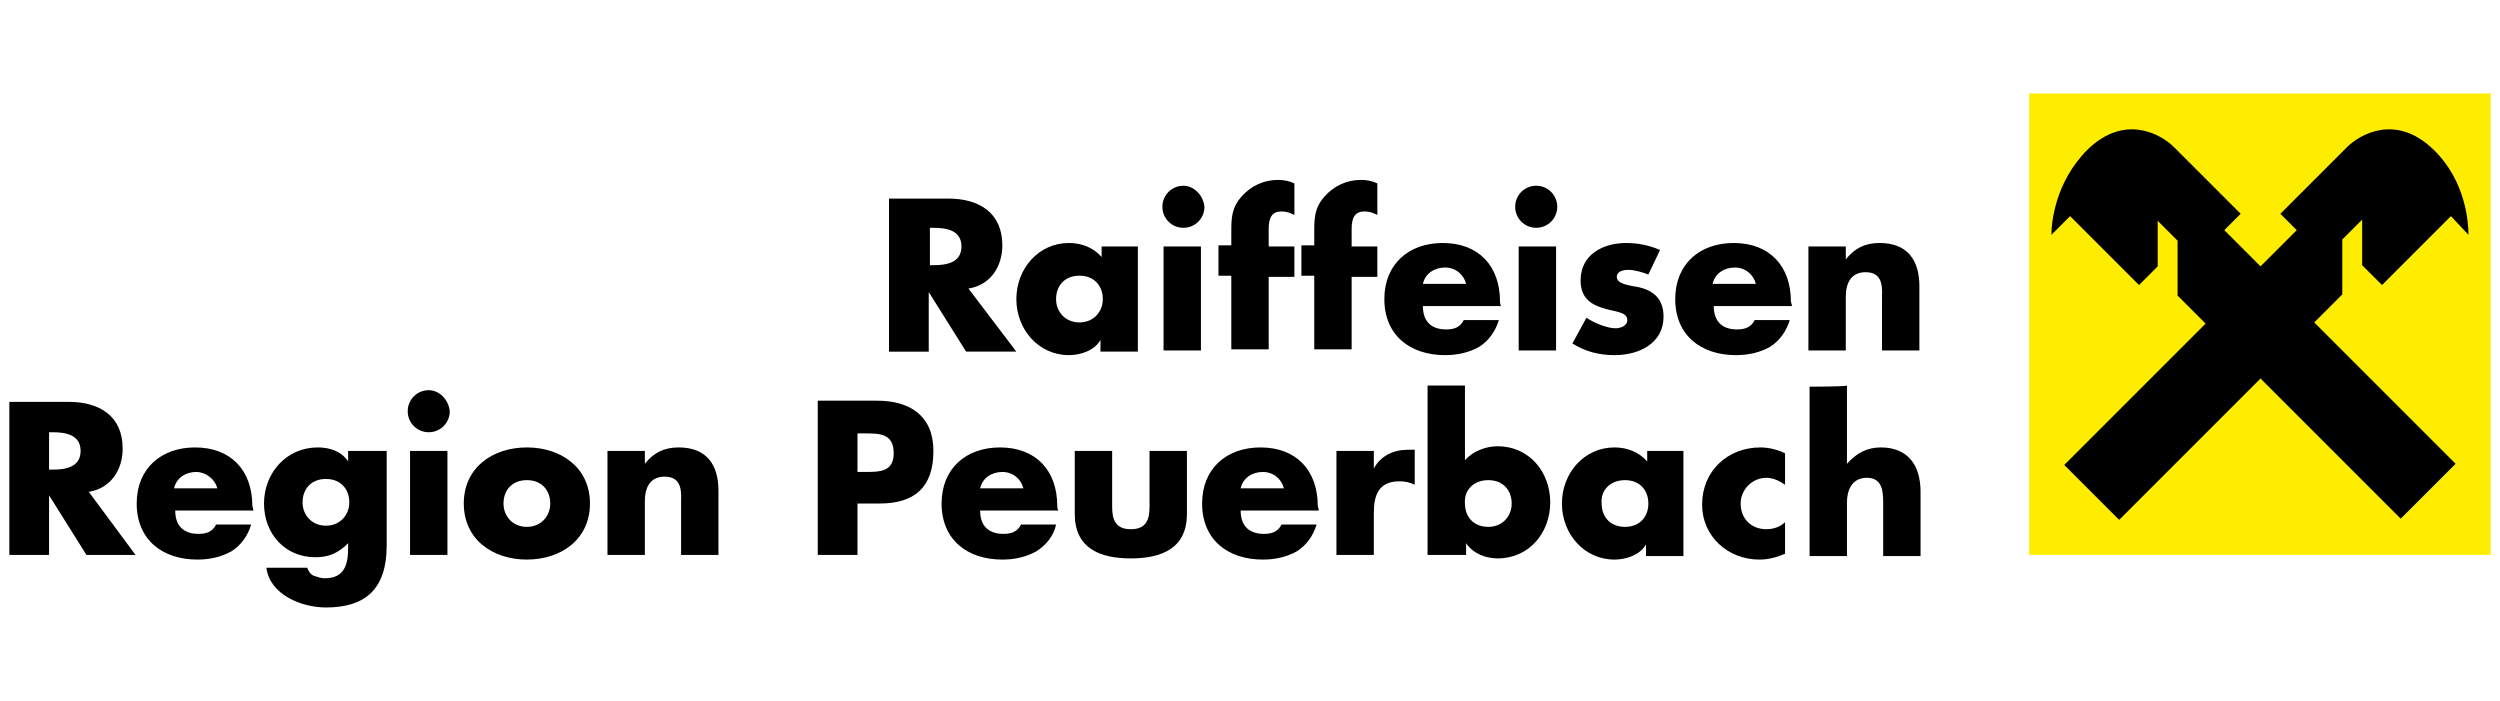 <?xml version="1.0" encoding="utf-8"?>
<!-- Generator: Adobe Illustrator 27.9.0, SVG Export Plug-In . SVG Version: 6.00 Build 0)  -->
<svg version="1.1" id="Ebene_1" xmlns="http://www.w3.org/2000/svg" xmlns:xlink="http://www.w3.org/1999/xlink" x="0px" y="0px"
	 width="214px" height="60px" viewBox="0 0 214 60" style="enable-background:new 0 0 214 60;" xml:space="preserve">
<style type="text/css">
	.st0{fill:#FFED00;}
	.st1{clip-path:url(#SVGID_00000063601450301267915180000001382075260664162494_);}
	.st2{clip-path:url(#SVGID_00000004528216095305670270000000930798035009140624_);}
	.st3{clip-path:url(#SVGID_00000081607242289160109790000015688579910718520508_);}
</style>
<g>
	<rect x="173.7" y="8" class="st0" width="39.5" height="39.5"/>
	<g>
		<g>
			<g>
				<defs>
					<rect id="SVGID_1_" x="0.8" y="8" width="212.5" height="44"/>
				</defs>
				<clipPath id="SVGID_00000031887833421264922200000015346824285580459669_">
					<use xlink:href="#SVGID_1_"  style="overflow:visible;"/>
				</clipPath>
				<path style="clip-path:url(#SVGID_00000031887833421264922200000015346824285580459669_);" d="M158,21.1h-3.2v8.9h3.2v-4.6
					c0-1.1,0.4-2.1,1.7-2.1c1.6,0,1.4,1.5,1.4,2.3v4.4h3.2v-5.5c0-2.2-1-3.7-3.4-3.7c-1.2,0-2.1,0.4-2.9,1.4h0L158,21.1L158,21.1z
					 M153.3,25.8c0-3-1.8-5-4.9-5c-2.9,0-5,1.8-5,4.8c0,3.1,2.2,4.8,5.2,4.8c1,0,2-0.2,2.9-0.7c0.8-0.5,1.4-1.3,1.7-2.3h-3
					c-0.3,0.6-0.8,0.8-1.5,0.8c-1.3,0-2-0.7-2-2h6.7L153.3,25.8L153.3,25.8z M146.6,24.3c0.2-0.9,1-1.4,1.9-1.4
					c0.9,0,1.6,0.6,1.8,1.4H146.6z M142.1,21.4c-0.9-0.4-1.9-0.6-2.9-0.6c-2,0-3.9,1-3.9,3.2c0,1.6,1,2.1,2,2.4c1,0.3,2,0.3,2,1
					c0,0.5-0.6,0.7-1,0.7c-0.8,0-1.9-0.5-2.5-0.9l-1.2,2.2c1.1,0.7,2.3,1,3.6,1c2.1,0,4.2-1,4.2-3.3c0-1.7-1.1-2.4-2.6-2.6
					c-0.4-0.1-1.4-0.2-1.4-0.8c0-0.5,0.6-0.6,1-0.6c0.5,0,1.2,0.2,1.7,0.4L142.1,21.4z M131.5,15.9c-1,0-1.8,0.8-1.8,1.8
					c0,1,0.8,1.8,1.8,1.8s1.8-0.8,1.8-1.8C133.3,16.7,132.5,15.9,131.5,15.9 M133.1,21.1H130v8.9h3.2V21.1z M128.4,25.8
					c0-3-1.8-5-4.9-5c-2.9,0-5,1.8-5,4.8c0,3.1,2.2,4.8,5.2,4.8c1,0,2-0.2,2.9-0.7c0.8-0.5,1.4-1.3,1.7-2.3h-3
					c-0.3,0.6-0.8,0.8-1.5,0.8c-1.3,0-2-0.7-2-2h6.7C128.4,26.1,128.4,25.8,128.4,25.8z M121.8,24.3c0.2-0.9,1-1.4,1.9-1.4
					c0.9,0,1.6,0.6,1.8,1.4H121.8z M115.7,23.7h2.2v-2.6h-2.2v-1.5c0-1,0.3-1.5,1.1-1.5c0.4,0,0.7,0.1,1.1,0.3v-2.7
					c-0.4-0.2-0.9-0.3-1.4-0.3c-1.2,0-2.3,0.5-3.1,1.4c-0.9,1-0.9,1.9-0.9,3.1v1.1h-1.1v2.6h1.1v6.3h3.2L115.7,23.7L115.7,23.7z
					 M108.6,23.7h2.2v-2.6h-2.2v-1.5c0-1,0.3-1.5,1.1-1.5c0.4,0,0.7,0.1,1.1,0.3v-2.7c-0.4-0.2-0.9-0.3-1.4-0.3
					c-1.2,0-2.3,0.5-3.1,1.4c-0.9,1-0.9,1.9-0.9,3.1v1.1h-1.1v2.6h1.1v6.3h3.2C108.6,30.1,108.6,23.7,108.6,23.7z M101.3,15.9
					c-1,0-1.8,0.8-1.8,1.8c0,1,0.8,1.8,1.8,1.8c1,0,1.8-0.8,1.8-1.8C103,16.7,102.2,15.9,101.3,15.9 M102.8,21.1h-3.2v8.9h3.2V21.1z
					 M97.5,21.1h-3.2V22c-0.7-0.8-1.7-1.2-2.8-1.2c-2.6,0-4.5,2.2-4.5,4.8s1.9,4.8,4.5,4.8c1,0,2.2-0.4,2.7-1.3h0v1h3.2V21.1z
					 M92.4,23.6c1.3,0,2,0.9,2,2c0,1.1-0.8,2-2,2s-2-0.9-2-2C90.4,24.5,91.1,23.6,92.4,23.6 M79.6,19.5h0.3c1.1,0,2.4,0.2,2.4,1.6
					s-1.3,1.6-2.4,1.6h-0.3V19.5z M82.9,24.7c1.9-0.3,2.9-1.9,2.9-3.7c0-2.8-2-4-4.6-4h-5.1v13.1h3.4V25h0l3.2,5.1h4.3L82.9,24.7z"
					/>
			</g>
		</g>
		<g>
			<g>
				<defs>
					<rect id="SVGID_00000182488858460969403090000013699529075971723958_" x="0.8" y="8" width="212.5" height="44"/>
				</defs>
				<clipPath id="SVGID_00000150082914043678818230000014113582936255183490_">
					<use xlink:href="#SVGID_00000182488858460969403090000013699529075971723958_"  style="overflow:visible;"/>
				</clipPath>
				<path style="clip-path:url(#SVGID_00000150082914043678818230000014113582936255183490_);" d="M154.9,33.1v14.5h3.2V43
					c0-1,0.4-2.1,1.7-2.1c1.3,0,1.4,1.1,1.4,2.1v4.6h3.2v-5.5c0-2.3-1.1-3.8-3.4-3.8c-1.2,0-2.1,0.5-2.9,1.4h0v-6.7
					C158,33.1,154.9,33.1,154.9,33.1z M152.8,38.8c-0.6-0.3-1.4-0.5-2.1-0.5c-2.8,0-5,2-5,4.9c0,2.7,2.2,4.7,4.9,4.7
					c0.8,0,1.5-0.2,2.2-0.5v-2.7c-0.4,0.4-1,0.6-1.6,0.6c-1.3,0-2.2-0.9-2.2-2.2c0-1.2,1-2.2,2.2-2.2c0.6,0,1.2,0.3,1.6,0.6
					L152.8,38.8L152.8,38.8z M144.2,38.6H141v0.9c-0.7-0.8-1.7-1.2-2.8-1.2c-2.6,0-4.5,2.2-4.5,4.8c0,2.6,1.9,4.8,4.5,4.8
					c1,0,2.2-0.4,2.7-1.3h0v1h3.2V38.6z M139.1,41.1c1.3,0,2,0.9,2,2c0,1.1-0.7,2-2,2c-1.3,0-2-0.9-2-2
					C137,42,137.8,41.1,139.1,41.1 M127.4,41.1c1.3,0,2,0.9,2,2c0,1.1-0.8,2-2,2c-1.3,0-2-0.9-2-2C125.3,42,126.1,41.1,127.4,41.1
					 M122.3,47.5h3.2v-1h0c0.6,0.9,1.7,1.3,2.7,1.3c2.7,0,4.5-2.2,4.5-4.8c0-2.6-1.8-4.8-4.5-4.8c-1,0-2.1,0.4-2.8,1.2v-6.4h-3.2
					V47.5z M117.6,38.6h-3.2v8.9h3.2v-3.6c0-1.5,0.4-2.7,2.2-2.7c0.5,0,0.9,0.1,1.3,0.3v-3h-0.6c-1.2,0-2.3,0.5-2.9,1.6h0
					C117.6,40.1,117.6,38.6,117.6,38.6z M112.8,43.3c0-3-1.8-5-4.9-5c-2.9,0-5,1.8-5,4.8c0,3.1,2.2,4.8,5.2,4.8c1,0,2-0.2,2.9-0.7
					c0.8-0.5,1.4-1.3,1.7-2.3h-3c-0.3,0.6-0.8,0.8-1.5,0.8c-1.3,0-2-0.7-2-2h6.7L112.8,43.3C112.8,43.3,112.8,43.3,112.8,43.3z
					 M106.2,41.8c0.2-0.9,1-1.4,1.9-1.4c0.9,0,1.6,0.6,1.8,1.4H106.2z M92,38.6V44c0,2.9,2.1,3.8,4.8,3.8c2.7,0,4.8-0.9,4.8-3.8
					v-5.4h-3.2v4.8c0,1.1-0.3,1.9-1.6,1.9c-1.3,0-1.6-0.8-1.6-1.9v-4.8C95.1,38.6,92,38.6,92,38.6z M90.5,43.3c0-3-1.8-5-4.9-5
					c-2.9,0-5,1.8-5,4.8c0,3.1,2.2,4.8,5.2,4.8c1,0,2-0.2,2.9-0.7c0.8-0.5,1.5-1.3,1.7-2.3h-3c-0.3,0.6-0.8,0.8-1.5,0.8
					c-1.3,0-2-0.7-2-2h6.7C90.5,43.6,90.5,43.3,90.5,43.3z M83.9,41.8c0.2-0.9,1-1.4,1.9-1.4c0.9,0,1.6,0.6,1.8,1.4H83.9z
					 M73.4,37.1H74c1.3,0,2.5,0,2.5,1.7c0,1.6-1.2,1.6-2.5,1.6h-0.6C73.4,40.4,73.4,37.1,73.4,37.1z M70,47.5h3.4v-4.4h1.9
					c3,0,4.6-1.4,4.6-4.5c0-3-2-4.3-4.8-4.3H70V47.5z M55.2,38.6h-3.2v8.9h3.2v-4.6c0-1.1,0.4-2.1,1.7-2.1c1.6,0,1.4,1.5,1.4,2.3
					v4.4h3.2V42c0-2.2-1-3.7-3.4-3.7c-1.2,0-2.1,0.4-2.9,1.4h0L55.2,38.6C55.3,38.6,55.2,38.6,55.2,38.6z M45.1,41.1
					c1.3,0,2,0.9,2,2c0,1.1-0.8,2-2,2s-2-0.9-2-2C43.1,42,43.8,41.1,45.1,41.1 M45.1,38.3c-2.9,0-5.4,1.7-5.4,4.8
					c0,3.1,2.5,4.8,5.4,4.8c2.9,0,5.4-1.7,5.4-4.8C50.5,40,48,38.3,45.1,38.3 M36.7,33.4c-1,0-1.8,0.8-1.8,1.8c0,1,0.8,1.8,1.8,1.8
					s1.8-0.8,1.8-1.8C38.4,34.2,37.6,33.4,36.7,33.4 M38.3,38.6h-3.2v8.9h3.2V38.6z M27.9,41c1.3,0,2,0.9,2,2c0,1.1-0.8,2-2,2
					s-2-0.9-2-2C25.9,41.9,26.6,41,27.9,41 M33,38.6h-3.2v0.9h0c-0.6-0.9-1.6-1.2-2.6-1.2c-2.7,0-4.6,2.2-4.6,4.8
					c0,2.6,1.8,4.6,4.4,4.6c1.2,0,2-0.4,2.8-1.2v0.4c0,1.4-0.3,2.6-2,2.6c-0.3,0-0.6-0.1-0.9-0.2c-0.3-0.1-0.5-0.4-0.6-0.7h-3.5
					c0.3,2.3,3,3.4,5.1,3.4c3.3,0,5.2-1.5,5.2-5.3V38.6z M21.6,43.3c0-3-1.8-5-4.9-5c-2.9,0-5,1.8-5,4.8c0,3.1,2.2,4.8,5.2,4.8
					c1,0,2-0.2,2.9-0.7c0.8-0.5,1.4-1.3,1.7-2.3h-3c-0.3,0.6-0.8,0.8-1.5,0.8c-1.3,0-2-0.7-2-2h6.7L21.6,43.3
					C21.6,43.3,21.6,43.3,21.6,43.3z M14.9,41.8c0.2-0.9,1-1.4,1.9-1.4c0.8,0,1.6,0.6,1.8,1.4H14.9z M4.2,37h0.3
					c1.1,0,2.4,0.2,2.4,1.6s-1.3,1.6-2.4,1.6H4.2V37z M7.6,42.1c1.9-0.3,2.9-1.9,2.9-3.7c0-2.8-2-4-4.6-4H0.8v13.1h3.4v-5.1h0
					l3.2,5.1h4.2L7.6,42.1z"/>
			</g>
		</g>
		<g>
			<g>
				<defs>
					<rect id="SVGID_00000044886376020011715340000013060637779167612312_" x="0.8" y="8" width="212.5" height="44"/>
				</defs>
				<clipPath id="SVGID_00000166664433579499475250000011563728915459953820_">
					<use xlink:href="#SVGID_00000044886376020011715340000013060637779167612312_"  style="overflow:visible;"/>
				</clipPath>
				<path style="clip-path:url(#SVGID_00000166664433579499475250000011563728915459953820_);" d="M193.5,32.4l-12.1,12.1l-4.7-4.7
					l12.1-12.1l-2.4-2.4l0-4.7l-1.7-1.7l0,3.9l-1.6,1.6l-5.9-5.9l-1.6,1.6c0-1,0.3-4.5,3.1-7.3c3.2-3.1,6.3-1.3,7.4-0.2l5.7,5.7
					l-1.4,1.4l3.1,3.1l3.1-3.1l-1.4-1.4l5.7-5.7c1.1-1.1,4.2-2.9,7.4,0.2c2.8,2.7,3,6.3,3,7.3l-1.5-1.6l-5.9,5.9l-1.7-1.7v-3.9
					l-1.7,1.7v4.7l-2.4,2.4l12.1,12.1l-4.7,4.7L193.5,32.4z"/>
			</g>
		</g>
	</g>
</g>
</svg>
